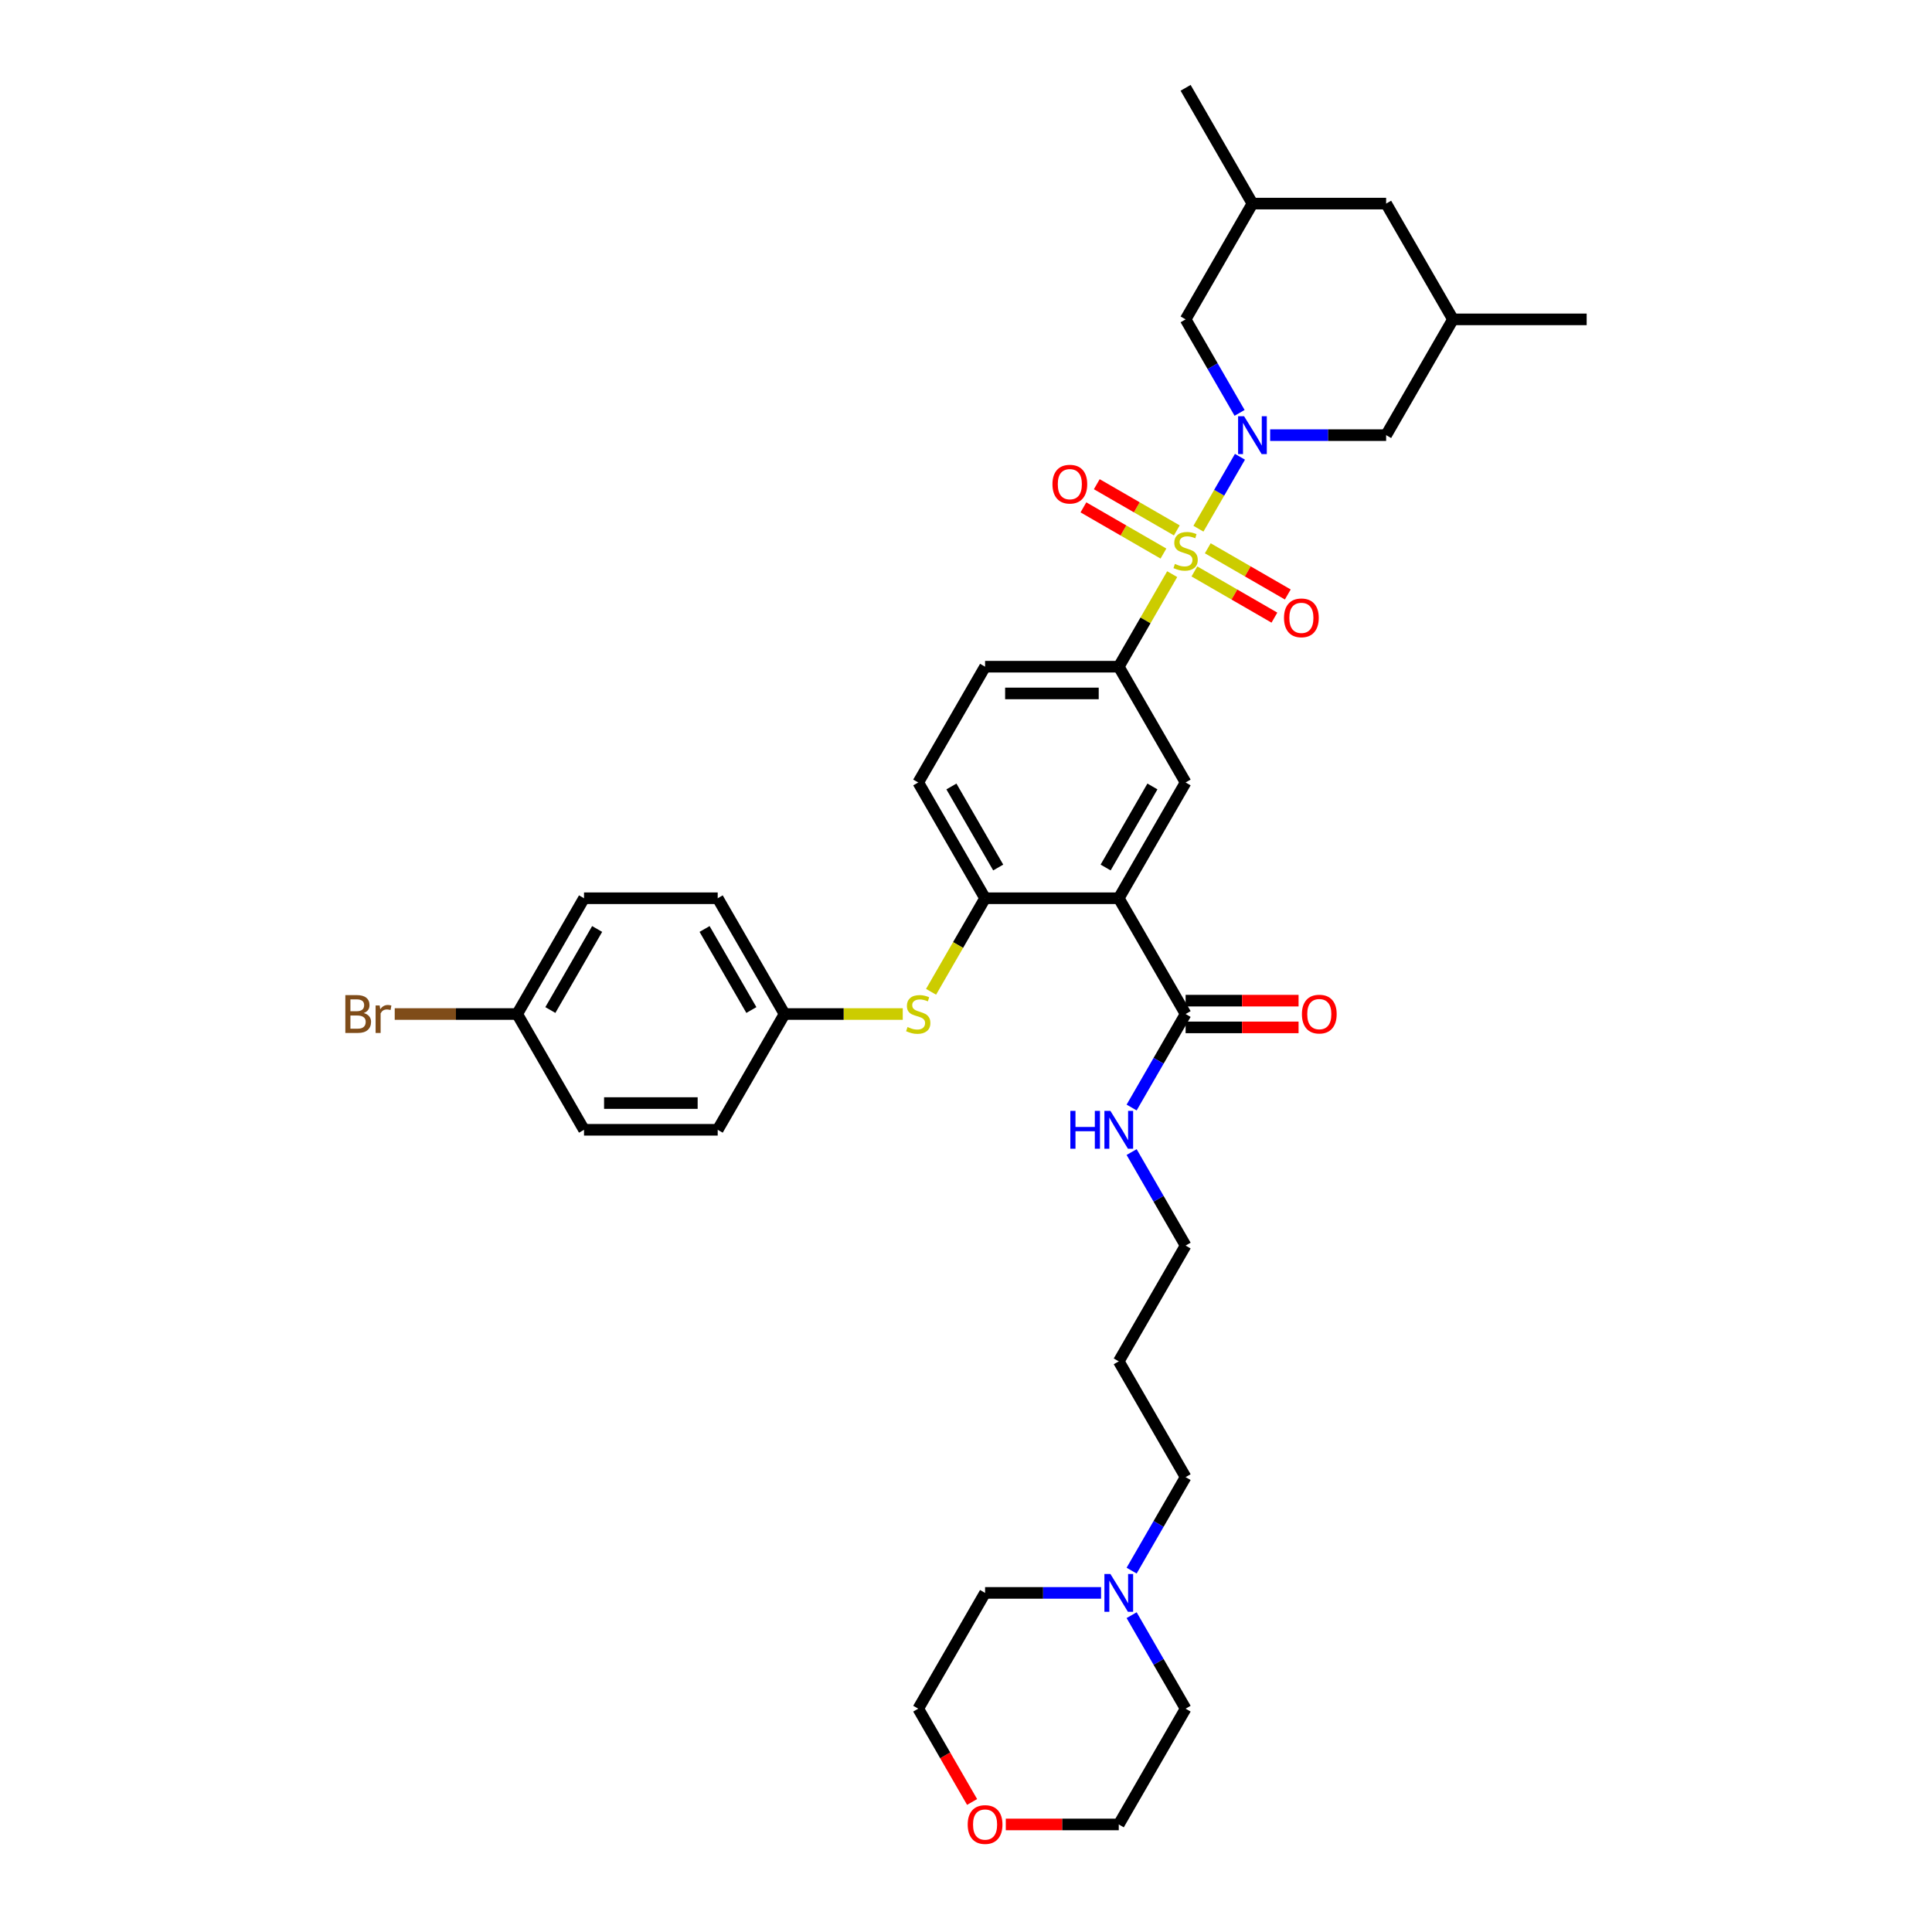 <?xml version='1.0' encoding='iso-8859-1'?>
<svg version='1.1' baseProfile='full'
              xmlns='http://www.w3.org/2000/svg'
                      xmlns:rdkit='http://www.rdkit.org/xml'
                      xmlns:xlink='http://www.w3.org/1999/xlink'
                  xml:space='preserve'
width='1000px' height='1000px' viewBox='0 0 1000 1000'>
<!-- END OF HEADER -->
<rect style='opacity:1.0;fill:#FFFFFF;stroke:none' width='1000' height='1000' x='0' y='0'> </rect>
<path class='bond-0' d='M 620.307,273.655 L 631.054,255.041' style='fill:none;fill-rule:evenodd;stroke:#CCCC00;stroke-width:6px;stroke-linecap:butt;stroke-linejoin:miter;stroke-opacity:1' />
<path class='bond-0' d='M 631.054,255.041 L 641.801,236.426' style='fill:none;fill-rule:evenodd;stroke:#0000FF;stroke-width:6px;stroke-linecap:butt;stroke-linejoin:miter;stroke-opacity:1' />
<path class='bond-2' d='M 606.724,297.181 L 592.897,321.131' style='fill:none;fill-rule:evenodd;stroke:#CCCC00;stroke-width:6px;stroke-linecap:butt;stroke-linejoin:miter;stroke-opacity:1' />
<path class='bond-2' d='M 592.897,321.131 L 579.07,345.08' style='fill:none;fill-rule:evenodd;stroke:#000000;stroke-width:6px;stroke-linecap:butt;stroke-linejoin:miter;stroke-opacity:1' />
<path class='bond-7' d='M 618.221,295.774 L 638.93,307.73' style='fill:none;fill-rule:evenodd;stroke:#CCCC00;stroke-width:6px;stroke-linecap:butt;stroke-linejoin:miter;stroke-opacity:1' />
<path class='bond-7' d='M 638.93,307.73 L 659.639,319.687' style='fill:none;fill-rule:evenodd;stroke:#FF0000;stroke-width:6px;stroke-linecap:butt;stroke-linejoin:miter;stroke-opacity:1' />
<path class='bond-7' d='M 625.14,283.789 L 645.849,295.745' style='fill:none;fill-rule:evenodd;stroke:#CCCC00;stroke-width:6px;stroke-linecap:butt;stroke-linejoin:miter;stroke-opacity:1' />
<path class='bond-7' d='M 645.849,295.745 L 666.559,307.702' style='fill:none;fill-rule:evenodd;stroke:#FF0000;stroke-width:6px;stroke-linecap:butt;stroke-linejoin:miter;stroke-opacity:1' />
<path class='bond-8' d='M 609.115,274.537 L 588.405,262.58' style='fill:none;fill-rule:evenodd;stroke:#CCCC00;stroke-width:6px;stroke-linecap:butt;stroke-linejoin:miter;stroke-opacity:1' />
<path class='bond-8' d='M 588.405,262.58 L 567.696,250.624' style='fill:none;fill-rule:evenodd;stroke:#FF0000;stroke-width:6px;stroke-linecap:butt;stroke-linejoin:miter;stroke-opacity:1' />
<path class='bond-8' d='M 602.195,286.522 L 581.486,274.565' style='fill:none;fill-rule:evenodd;stroke:#CCCC00;stroke-width:6px;stroke-linecap:butt;stroke-linejoin:miter;stroke-opacity:1' />
<path class='bond-8' d='M 581.486,274.565 L 560.777,262.609' style='fill:none;fill-rule:evenodd;stroke:#FF0000;stroke-width:6px;stroke-linecap:butt;stroke-linejoin:miter;stroke-opacity:1' />
<path class='bond-9' d='M 657.427,225.23 L 687.444,225.23' style='fill:none;fill-rule:evenodd;stroke:#0000FF;stroke-width:6px;stroke-linecap:butt;stroke-linejoin:miter;stroke-opacity:1' />
<path class='bond-9' d='M 687.444,225.23 L 717.461,225.23' style='fill:none;fill-rule:evenodd;stroke:#000000;stroke-width:6px;stroke-linecap:butt;stroke-linejoin:miter;stroke-opacity:1' />
<path class='bond-10' d='M 641.61,213.702 L 627.639,189.503' style='fill:none;fill-rule:evenodd;stroke:#0000FF;stroke-width:6px;stroke-linecap:butt;stroke-linejoin:miter;stroke-opacity:1' />
<path class='bond-10' d='M 627.639,189.503 L 613.668,165.305' style='fill:none;fill-rule:evenodd;stroke:#000000;stroke-width:6px;stroke-linecap:butt;stroke-linejoin:miter;stroke-opacity:1' />
<path class='bond-1' d='M 579.07,464.931 L 613.668,405.006' style='fill:none;fill-rule:evenodd;stroke:#000000;stroke-width:6px;stroke-linecap:butt;stroke-linejoin:miter;stroke-opacity:1' />
<path class='bond-1' d='M 572.274,449.022 L 596.493,407.075' style='fill:none;fill-rule:evenodd;stroke:#000000;stroke-width:6px;stroke-linecap:butt;stroke-linejoin:miter;stroke-opacity:1' />
<path class='bond-5' d='M 579.07,464.931 L 613.668,524.856' style='fill:none;fill-rule:evenodd;stroke:#000000;stroke-width:6px;stroke-linecap:butt;stroke-linejoin:miter;stroke-opacity:1' />
<path class='bond-36' d='M 579.07,464.931 L 509.874,464.931' style='fill:none;fill-rule:evenodd;stroke:#000000;stroke-width:6px;stroke-linecap:butt;stroke-linejoin:miter;stroke-opacity:1' />
<path class='bond-3' d='M 579.07,345.08 L 613.668,405.006' style='fill:none;fill-rule:evenodd;stroke:#000000;stroke-width:6px;stroke-linecap:butt;stroke-linejoin:miter;stroke-opacity:1' />
<path class='bond-12' d='M 579.07,345.08 L 509.874,345.08' style='fill:none;fill-rule:evenodd;stroke:#000000;stroke-width:6px;stroke-linecap:butt;stroke-linejoin:miter;stroke-opacity:1' />
<path class='bond-12' d='M 568.691,358.92 L 520.254,358.92' style='fill:none;fill-rule:evenodd;stroke:#000000;stroke-width:6px;stroke-linecap:butt;stroke-linejoin:miter;stroke-opacity:1' />
<path class='bond-4' d='M 509.874,464.931 L 475.276,405.006' style='fill:none;fill-rule:evenodd;stroke:#000000;stroke-width:6px;stroke-linecap:butt;stroke-linejoin:miter;stroke-opacity:1' />
<path class='bond-4' d='M 516.67,449.022 L 492.451,407.075' style='fill:none;fill-rule:evenodd;stroke:#000000;stroke-width:6px;stroke-linecap:butt;stroke-linejoin:miter;stroke-opacity:1' />
<path class='bond-6' d='M 509.874,464.931 L 495.895,489.143' style='fill:none;fill-rule:evenodd;stroke:#000000;stroke-width:6px;stroke-linecap:butt;stroke-linejoin:miter;stroke-opacity:1' />
<path class='bond-6' d='M 495.895,489.143 L 481.916,513.356' style='fill:none;fill-rule:evenodd;stroke:#CCCC00;stroke-width:6px;stroke-linecap:butt;stroke-linejoin:miter;stroke-opacity:1' />
<path class='bond-14' d='M 613.668,531.776 L 642.903,531.776' style='fill:none;fill-rule:evenodd;stroke:#000000;stroke-width:6px;stroke-linecap:butt;stroke-linejoin:miter;stroke-opacity:1' />
<path class='bond-14' d='M 642.903,531.776 L 672.138,531.776' style='fill:none;fill-rule:evenodd;stroke:#FF0000;stroke-width:6px;stroke-linecap:butt;stroke-linejoin:miter;stroke-opacity:1' />
<path class='bond-14' d='M 613.668,517.936 L 642.903,517.936' style='fill:none;fill-rule:evenodd;stroke:#000000;stroke-width:6px;stroke-linecap:butt;stroke-linejoin:miter;stroke-opacity:1' />
<path class='bond-14' d='M 642.903,517.936 L 672.138,517.936' style='fill:none;fill-rule:evenodd;stroke:#FF0000;stroke-width:6px;stroke-linecap:butt;stroke-linejoin:miter;stroke-opacity:1' />
<path class='bond-15' d='M 613.668,524.856 L 599.697,549.055' style='fill:none;fill-rule:evenodd;stroke:#000000;stroke-width:6px;stroke-linecap:butt;stroke-linejoin:miter;stroke-opacity:1' />
<path class='bond-15' d='M 599.697,549.055 L 585.726,573.253' style='fill:none;fill-rule:evenodd;stroke:#0000FF;stroke-width:6px;stroke-linecap:butt;stroke-linejoin:miter;stroke-opacity:1' />
<path class='bond-19' d='M 467.264,524.856 L 436.672,524.856' style='fill:none;fill-rule:evenodd;stroke:#CCCC00;stroke-width:6px;stroke-linecap:butt;stroke-linejoin:miter;stroke-opacity:1' />
<path class='bond-19' d='M 436.672,524.856 L 406.081,524.856' style='fill:none;fill-rule:evenodd;stroke:#000000;stroke-width:6px;stroke-linecap:butt;stroke-linejoin:miter;stroke-opacity:1' />
<path class='bond-17' d='M 717.461,225.23 L 752.059,165.305' style='fill:none;fill-rule:evenodd;stroke:#000000;stroke-width:6px;stroke-linecap:butt;stroke-linejoin:miter;stroke-opacity:1' />
<path class='bond-18' d='M 613.668,165.305 L 648.265,105.38' style='fill:none;fill-rule:evenodd;stroke:#000000;stroke-width:6px;stroke-linecap:butt;stroke-linejoin:miter;stroke-opacity:1' />
<path class='bond-11' d='M 585.726,812.954 L 599.697,788.755' style='fill:none;fill-rule:evenodd;stroke:#0000FF;stroke-width:6px;stroke-linecap:butt;stroke-linejoin:miter;stroke-opacity:1' />
<path class='bond-11' d='M 599.697,788.755 L 613.668,764.557' style='fill:none;fill-rule:evenodd;stroke:#000000;stroke-width:6px;stroke-linecap:butt;stroke-linejoin:miter;stroke-opacity:1' />
<path class='bond-29' d='M 585.726,836.01 L 599.697,860.208' style='fill:none;fill-rule:evenodd;stroke:#0000FF;stroke-width:6px;stroke-linecap:butt;stroke-linejoin:miter;stroke-opacity:1' />
<path class='bond-29' d='M 599.697,860.208 L 613.668,884.407' style='fill:none;fill-rule:evenodd;stroke:#000000;stroke-width:6px;stroke-linecap:butt;stroke-linejoin:miter;stroke-opacity:1' />
<path class='bond-30' d='M 569.908,824.482 L 539.891,824.482' style='fill:none;fill-rule:evenodd;stroke:#0000FF;stroke-width:6px;stroke-linecap:butt;stroke-linejoin:miter;stroke-opacity:1' />
<path class='bond-30' d='M 539.891,824.482 L 509.874,824.482' style='fill:none;fill-rule:evenodd;stroke:#000000;stroke-width:6px;stroke-linecap:butt;stroke-linejoin:miter;stroke-opacity:1' />
<path class='bond-13' d='M 509.874,345.08 L 475.276,405.006' style='fill:none;fill-rule:evenodd;stroke:#000000;stroke-width:6px;stroke-linecap:butt;stroke-linejoin:miter;stroke-opacity:1' />
<path class='bond-31' d='M 585.726,596.309 L 599.697,620.508' style='fill:none;fill-rule:evenodd;stroke:#0000FF;stroke-width:6px;stroke-linecap:butt;stroke-linejoin:miter;stroke-opacity:1' />
<path class='bond-31' d='M 599.697,620.508 L 613.668,644.706' style='fill:none;fill-rule:evenodd;stroke:#000000;stroke-width:6px;stroke-linecap:butt;stroke-linejoin:miter;stroke-opacity:1' />
<path class='bond-16' d='M 503.155,932.693 L 489.216,908.55' style='fill:none;fill-rule:evenodd;stroke:#FF0000;stroke-width:6px;stroke-linecap:butt;stroke-linejoin:miter;stroke-opacity:1' />
<path class='bond-16' d='M 489.216,908.55 L 475.276,884.407' style='fill:none;fill-rule:evenodd;stroke:#000000;stroke-width:6px;stroke-linecap:butt;stroke-linejoin:miter;stroke-opacity:1' />
<path class='bond-39' d='M 520.6,944.332 L 549.835,944.332' style='fill:none;fill-rule:evenodd;stroke:#FF0000;stroke-width:6px;stroke-linecap:butt;stroke-linejoin:miter;stroke-opacity:1' />
<path class='bond-39' d='M 549.835,944.332 L 579.07,944.332' style='fill:none;fill-rule:evenodd;stroke:#000000;stroke-width:6px;stroke-linecap:butt;stroke-linejoin:miter;stroke-opacity:1' />
<path class='bond-34' d='M 752.059,165.305 L 821.255,165.305' style='fill:none;fill-rule:evenodd;stroke:#000000;stroke-width:6px;stroke-linecap:butt;stroke-linejoin:miter;stroke-opacity:1' />
<path class='bond-37' d='M 752.059,165.305 L 717.461,105.38' style='fill:none;fill-rule:evenodd;stroke:#000000;stroke-width:6px;stroke-linecap:butt;stroke-linejoin:miter;stroke-opacity:1' />
<path class='bond-20' d='M 648.265,105.38 L 717.461,105.38' style='fill:none;fill-rule:evenodd;stroke:#000000;stroke-width:6px;stroke-linecap:butt;stroke-linejoin:miter;stroke-opacity:1' />
<path class='bond-35' d='M 648.265,105.38 L 613.668,45.455' style='fill:none;fill-rule:evenodd;stroke:#000000;stroke-width:6px;stroke-linecap:butt;stroke-linejoin:miter;stroke-opacity:1' />
<path class='bond-23' d='M 406.081,524.856 L 371.483,584.781' style='fill:none;fill-rule:evenodd;stroke:#000000;stroke-width:6px;stroke-linecap:butt;stroke-linejoin:miter;stroke-opacity:1' />
<path class='bond-24' d='M 406.081,524.856 L 371.483,464.931' style='fill:none;fill-rule:evenodd;stroke:#000000;stroke-width:6px;stroke-linecap:butt;stroke-linejoin:miter;stroke-opacity:1' />
<path class='bond-24' d='M 388.906,522.787 L 364.688,480.839' style='fill:none;fill-rule:evenodd;stroke:#000000;stroke-width:6px;stroke-linecap:butt;stroke-linejoin:miter;stroke-opacity:1' />
<path class='bond-21' d='M 267.69,524.856 L 302.287,464.931' style='fill:none;fill-rule:evenodd;stroke:#000000;stroke-width:6px;stroke-linecap:butt;stroke-linejoin:miter;stroke-opacity:1' />
<path class='bond-21' d='M 284.864,522.787 L 309.083,480.839' style='fill:none;fill-rule:evenodd;stroke:#000000;stroke-width:6px;stroke-linecap:butt;stroke-linejoin:miter;stroke-opacity:1' />
<path class='bond-22' d='M 267.69,524.856 L 235.998,524.856' style='fill:none;fill-rule:evenodd;stroke:#000000;stroke-width:6px;stroke-linecap:butt;stroke-linejoin:miter;stroke-opacity:1' />
<path class='bond-22' d='M 235.998,524.856 L 204.306,524.856' style='fill:none;fill-rule:evenodd;stroke:#7F4C19;stroke-width:6px;stroke-linecap:butt;stroke-linejoin:miter;stroke-opacity:1' />
<path class='bond-38' d='M 267.69,524.856 L 302.287,584.781' style='fill:none;fill-rule:evenodd;stroke:#000000;stroke-width:6px;stroke-linecap:butt;stroke-linejoin:miter;stroke-opacity:1' />
<path class='bond-25' d='M 371.483,584.781 L 302.287,584.781' style='fill:none;fill-rule:evenodd;stroke:#000000;stroke-width:6px;stroke-linecap:butt;stroke-linejoin:miter;stroke-opacity:1' />
<path class='bond-25' d='M 361.104,570.942 L 312.667,570.942' style='fill:none;fill-rule:evenodd;stroke:#000000;stroke-width:6px;stroke-linecap:butt;stroke-linejoin:miter;stroke-opacity:1' />
<path class='bond-26' d='M 371.483,464.931 L 302.287,464.931' style='fill:none;fill-rule:evenodd;stroke:#000000;stroke-width:6px;stroke-linecap:butt;stroke-linejoin:miter;stroke-opacity:1' />
<path class='bond-27' d='M 613.668,764.557 L 579.07,704.631' style='fill:none;fill-rule:evenodd;stroke:#000000;stroke-width:6px;stroke-linecap:butt;stroke-linejoin:miter;stroke-opacity:1' />
<path class='bond-28' d='M 579.07,704.631 L 613.668,644.706' style='fill:none;fill-rule:evenodd;stroke:#000000;stroke-width:6px;stroke-linecap:butt;stroke-linejoin:miter;stroke-opacity:1' />
<path class='bond-33' d='M 613.668,884.407 L 579.07,944.332' style='fill:none;fill-rule:evenodd;stroke:#000000;stroke-width:6px;stroke-linecap:butt;stroke-linejoin:miter;stroke-opacity:1' />
<path class='bond-32' d='M 509.874,824.482 L 475.276,884.407' style='fill:none;fill-rule:evenodd;stroke:#000000;stroke-width:6px;stroke-linecap:butt;stroke-linejoin:miter;stroke-opacity:1' />
<path  class='atom-0' d='M 608.132 291.881
Q 608.353 291.964, 609.267 292.352
Q 610.18 292.739, 611.177 292.988
Q 612.201 293.21, 613.197 293.21
Q 615.052 293.21, 616.131 292.324
Q 617.21 291.411, 617.21 289.833
Q 617.21 288.753, 616.657 288.089
Q 616.131 287.425, 615.301 287.065
Q 614.47 286.705, 613.086 286.29
Q 611.343 285.764, 610.291 285.266
Q 609.267 284.768, 608.52 283.716
Q 607.8 282.664, 607.8 280.893
Q 607.8 278.429, 609.461 276.907
Q 611.149 275.385, 614.47 275.385
Q 616.74 275.385, 619.314 276.464
L 618.677 278.596
Q 616.325 277.627, 614.553 277.627
Q 612.644 277.627, 611.592 278.429
Q 610.54 279.204, 610.568 280.561
Q 610.568 281.612, 611.094 282.249
Q 611.647 282.886, 612.422 283.245
Q 613.225 283.605, 614.553 284.02
Q 616.325 284.574, 617.377 285.128
Q 618.428 285.681, 619.176 286.816
Q 619.951 287.923, 619.951 289.833
Q 619.951 292.545, 618.124 294.012
Q 616.325 295.452, 613.308 295.452
Q 611.564 295.452, 610.236 295.064
Q 608.935 294.704, 607.385 294.068
L 608.132 291.881
' fill='#CCCC00'/>
<path  class='atom-1' d='M 643.934 215.432
L 650.355 225.811
Q 650.992 226.835, 652.016 228.69
Q 653.04 230.544, 653.095 230.655
L 653.095 215.432
L 655.697 215.432
L 655.697 235.028
L 653.012 235.028
L 646.12 223.68
Q 645.318 222.352, 644.46 220.829
Q 643.629 219.307, 643.38 218.836
L 643.38 235.028
L 640.834 235.028
L 640.834 215.432
L 643.934 215.432
' fill='#0000FF'/>
<path  class='atom-7' d='M 469.741 531.582
Q 469.962 531.665, 470.876 532.052
Q 471.789 532.44, 472.785 532.689
Q 473.809 532.91, 474.806 532.91
Q 476.66 532.91, 477.74 532.025
Q 478.819 531.111, 478.819 529.534
Q 478.819 528.454, 478.266 527.79
Q 477.74 527.126, 476.909 526.766
Q 476.079 526.406, 474.695 525.991
Q 472.951 525.465, 471.9 524.967
Q 470.876 524.468, 470.128 523.417
Q 469.409 522.365, 469.409 520.593
Q 469.409 518.13, 471.069 516.608
Q 472.758 515.086, 476.079 515.086
Q 478.349 515.086, 480.923 516.165
L 480.286 518.296
Q 477.934 517.327, 476.162 517.327
Q 474.252 517.327, 473.201 518.13
Q 472.149 518.905, 472.176 520.261
Q 472.176 521.313, 472.702 521.95
Q 473.256 522.586, 474.031 522.946
Q 474.834 523.306, 476.162 523.721
Q 477.934 524.275, 478.985 524.828
Q 480.037 525.382, 480.784 526.517
Q 481.559 527.624, 481.559 529.534
Q 481.559 532.246, 479.733 533.713
Q 477.934 535.152, 474.917 535.152
Q 473.173 535.152, 471.844 534.765
Q 470.543 534.405, 468.993 533.768
L 469.741 531.582
' fill='#CCCC00'/>
<path  class='atom-8' d='M 664.597 319.808
Q 664.597 315.103, 666.922 312.474
Q 669.247 309.844, 673.593 309.844
Q 677.938 309.844, 680.263 312.474
Q 682.588 315.103, 682.588 319.808
Q 682.588 324.569, 680.236 327.282
Q 677.883 329.966, 673.593 329.966
Q 669.275 329.966, 666.922 327.282
Q 664.597 324.597, 664.597 319.808
M 673.593 327.752
Q 676.582 327.752, 678.187 325.759
Q 679.82 323.739, 679.82 319.808
Q 679.82 315.961, 678.187 314.024
Q 676.582 312.059, 673.593 312.059
Q 670.604 312.059, 668.971 313.996
Q 667.365 315.933, 667.365 319.808
Q 667.365 323.766, 668.971 325.759
Q 670.604 327.752, 673.593 327.752
' fill='#FF0000'/>
<path  class='atom-9' d='M 544.747 250.613
Q 544.747 245.907, 547.072 243.278
Q 549.397 240.649, 553.742 240.649
Q 558.088 240.649, 560.413 243.278
Q 562.738 245.907, 562.738 250.613
Q 562.738 255.373, 560.385 258.086
Q 558.033 260.771, 553.742 260.771
Q 549.425 260.771, 547.072 258.086
Q 544.747 255.401, 544.747 250.613
M 553.742 258.556
Q 556.732 258.556, 558.337 256.564
Q 559.97 254.543, 559.97 250.613
Q 559.97 246.766, 558.337 244.828
Q 556.732 242.863, 553.742 242.863
Q 550.753 242.863, 549.12 244.8
Q 547.515 246.738, 547.515 250.613
Q 547.515 254.571, 549.12 256.564
Q 550.753 258.556, 553.742 258.556
' fill='#FF0000'/>
<path  class='atom-12' d='M 574.738 814.684
L 581.16 825.063
Q 581.796 826.087, 582.82 827.942
Q 583.844 829.796, 583.9 829.907
L 583.9 814.684
L 586.501 814.684
L 586.501 834.28
L 583.817 834.28
L 576.925 822.932
Q 576.122 821.603, 575.264 820.081
Q 574.434 818.559, 574.185 818.088
L 574.185 834.28
L 571.638 834.28
L 571.638 814.684
L 574.738 814.684
' fill='#0000FF'/>
<path  class='atom-15' d='M 673.868 524.911
Q 673.868 520.206, 676.193 517.577
Q 678.518 514.947, 682.863 514.947
Q 687.209 514.947, 689.534 517.577
Q 691.859 520.206, 691.859 524.911
Q 691.859 529.672, 689.506 532.384
Q 687.153 535.069, 682.863 535.069
Q 678.545 535.069, 676.193 532.384
Q 673.868 529.7, 673.868 524.911
M 682.863 532.855
Q 685.853 532.855, 687.458 530.862
Q 689.091 528.842, 689.091 524.911
Q 689.091 521.064, 687.458 519.127
Q 685.853 517.161, 682.863 517.161
Q 679.874 517.161, 678.241 519.099
Q 676.636 521.036, 676.636 524.911
Q 676.636 528.869, 678.241 530.862
Q 679.874 532.855, 682.863 532.855
' fill='#FF0000'/>
<path  class='atom-16' d='M 554.007 574.983
L 556.664 574.983
L 556.664 583.314
L 566.684 583.314
L 566.684 574.983
L 569.341 574.983
L 569.341 594.579
L 566.684 594.579
L 566.684 585.528
L 556.664 585.528
L 556.664 594.579
L 554.007 594.579
L 554.007 574.983
' fill='#0000FF'/>
<path  class='atom-16' d='M 574.738 574.983
L 581.16 585.362
Q 581.796 586.386, 582.82 588.241
Q 583.844 590.095, 583.9 590.206
L 583.9 574.983
L 586.501 574.983
L 586.501 594.579
L 583.817 594.579
L 576.925 583.231
Q 576.122 581.903, 575.264 580.38
Q 574.434 578.858, 574.185 578.387
L 574.185 594.579
L 571.638 594.579
L 571.638 574.983
L 574.738 574.983
' fill='#0000FF'/>
<path  class='atom-17' d='M 500.879 944.388
Q 500.879 939.682, 503.204 937.053
Q 505.529 934.423, 509.874 934.423
Q 514.22 934.423, 516.545 937.053
Q 518.87 939.682, 518.87 944.388
Q 518.87 949.148, 516.517 951.861
Q 514.164 954.545, 509.874 954.545
Q 505.556 954.545, 503.204 951.861
Q 500.879 949.176, 500.879 944.388
M 509.874 952.331
Q 512.863 952.331, 514.469 950.338
Q 516.102 948.318, 516.102 944.388
Q 516.102 940.54, 514.469 938.603
Q 512.863 936.638, 509.874 936.638
Q 506.885 936.638, 505.252 938.575
Q 503.647 940.513, 503.647 944.388
Q 503.647 948.346, 505.252 950.338
Q 506.885 952.331, 509.874 952.331
' fill='#FF0000'/>
<path  class='atom-23' d='M 188.267 524.358
Q 190.149 524.884, 191.09 526.046
Q 192.059 527.181, 192.059 528.869
Q 192.059 531.582, 190.315 533.132
Q 188.599 534.654, 185.333 534.654
L 178.745 534.654
L 178.745 515.058
L 184.53 515.058
Q 187.879 515.058, 189.568 516.414
Q 191.256 517.77, 191.256 520.261
Q 191.256 523.223, 188.267 524.358
M 181.375 517.272
L 181.375 523.417
L 184.53 523.417
Q 186.468 523.417, 187.464 522.642
Q 188.488 521.839, 188.488 520.261
Q 188.488 517.272, 184.53 517.272
L 181.375 517.272
M 185.333 532.44
Q 187.243 532.44, 188.267 531.526
Q 189.291 530.613, 189.291 528.869
Q 189.291 527.264, 188.156 526.461
Q 187.049 525.631, 184.918 525.631
L 181.375 525.631
L 181.375 532.44
L 185.333 532.44
' fill='#7F4C19'/>
<path  class='atom-23' d='M 196.515 520.427
L 196.819 522.393
Q 198.314 520.178, 200.75 520.178
Q 201.525 520.178, 202.576 520.455
L 202.161 522.78
Q 200.971 522.503, 200.307 522.503
Q 199.144 522.503, 198.369 522.974
Q 197.622 523.417, 197.013 524.496
L 197.013 534.654
L 194.411 534.654
L 194.411 520.427
L 196.515 520.427
' fill='#7F4C19'/>
</svg>
